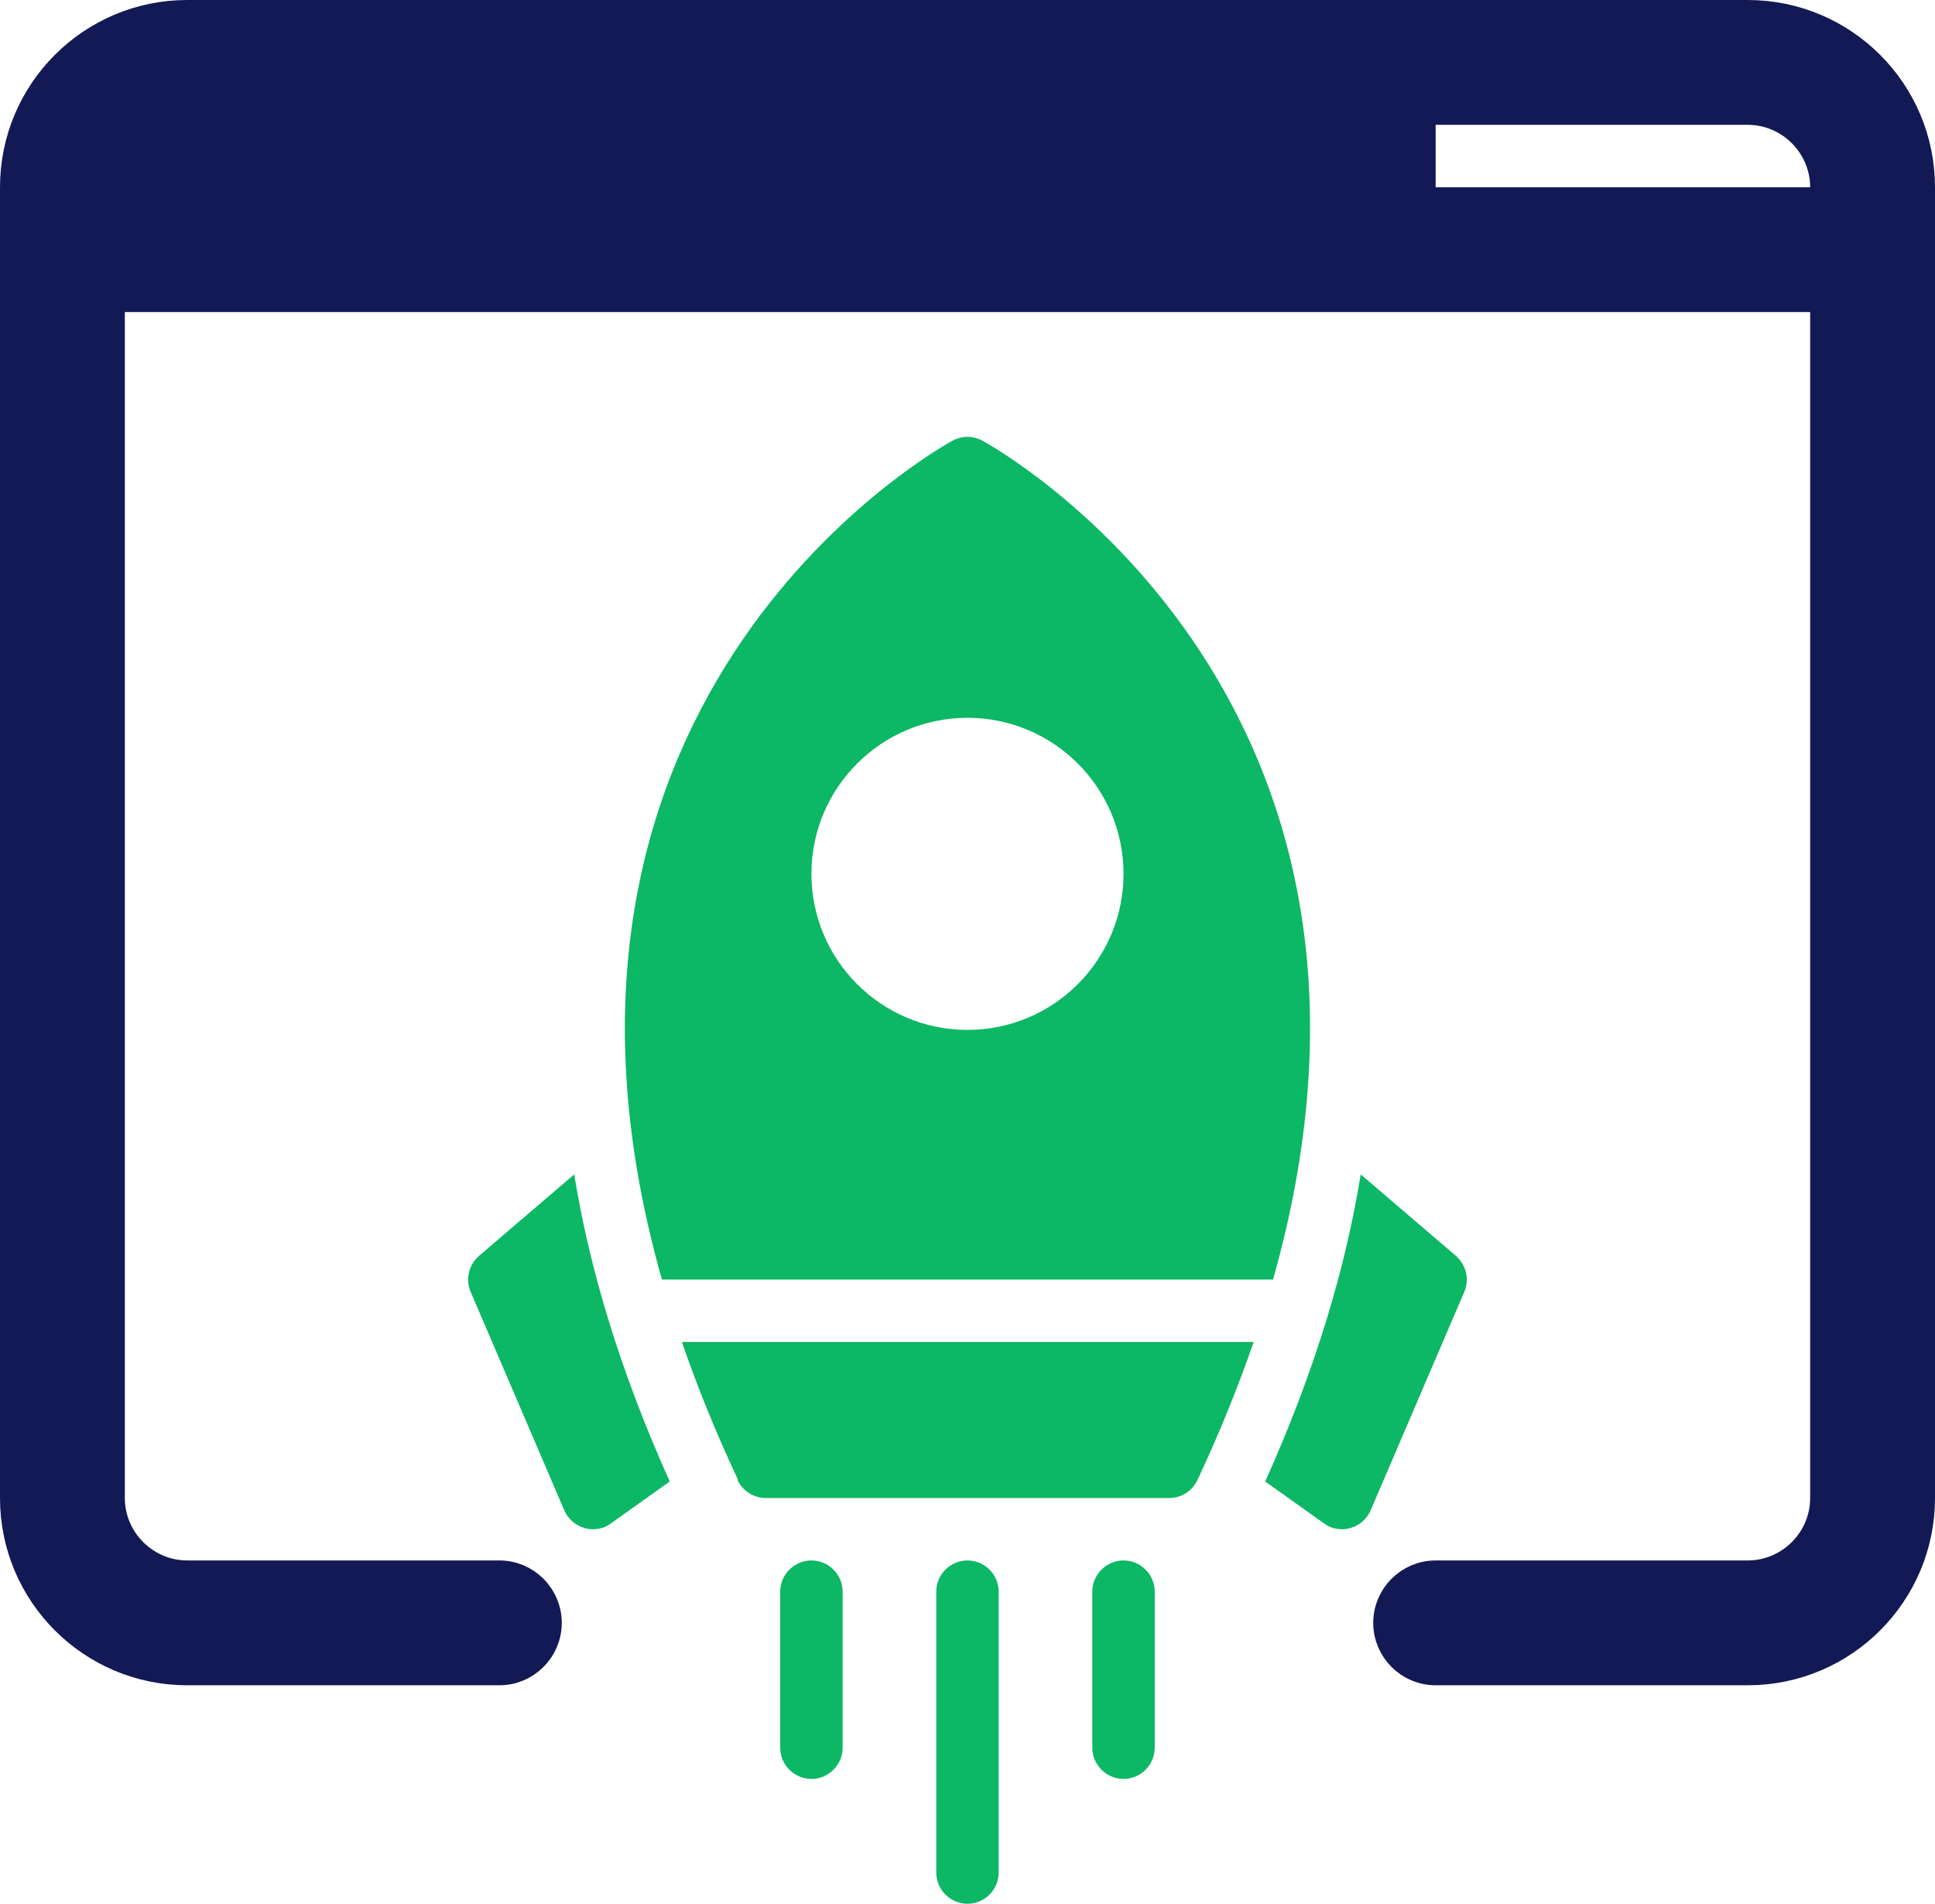 <svg width="62" height="61" viewBox="0 0 62 61" fill="none" xmlns="http://www.w3.org/2000/svg">
<path d="M56 0.5H6C2.964 0.5 0.5 2.964 0.5 6V48C0.5 51.036 2.964 53.5 6 53.5H16C16.826 53.5 17.5 52.826 17.5 52C17.5 51.174 16.826 50.5 16 50.5H6C4.626 50.5 3.5 49.374 3.5 48V9.5H58.5V48C58.5 49.374 57.374 50.5 56 50.5H46C45.174 50.5 44.5 51.174 44.5 52C44.5 52.826 45.174 53.5 46 53.5H56C59.036 53.5 61.5 51.036 61.5 48V6C61.5 2.964 59.036 0.5 56 0.5ZM58.5 6.5H45.5V3.5H56C57.374 3.5 58.5 4.626 58.5 6V6.5Z" fill="#131955" stroke="#131955"/>
<path d="M46.649 40.24L43.599 37.63C43.119 40.61 42.149 43.89 40.539 47.47L42.419 48.81C42.589 48.94 42.789 49 42.999 49C43.089 49 43.179 48.99 43.269 48.96C43.559 48.88 43.799 48.67 43.919 48.39L46.919 41.39C47.089 40.99 46.979 40.53 46.649 40.24ZM15.349 40.24C15.019 40.53 14.909 40.99 15.079 41.39L18.079 48.39C18.199 48.67 18.439 48.88 18.729 48.96C18.819 48.99 18.909 49 18.999 49C19.209 49 19.409 48.94 19.579 48.81L21.459 47.47C19.849 43.89 18.879 40.61 18.399 37.63L15.349 40.24ZM30.999 50C30.449 50 29.999 50.45 29.999 51V60C29.999 60.55 30.449 61 30.999 61C31.549 61 31.999 60.55 31.999 60V51C31.999 50.45 31.549 50 30.999 50ZM35.999 50C35.449 50 34.999 50.45 34.999 51V56C34.999 56.55 35.449 57 35.999 57C36.549 57 36.999 56.55 36.999 56V51C36.999 50.45 36.549 50 35.999 50ZM25.999 50C25.449 50 24.999 50.45 24.999 51V56C24.999 56.55 25.449 57 25.999 57C26.549 57 26.999 56.55 26.999 56V51C26.999 50.45 26.549 50 25.999 50ZM31.459 14.11C31.169 13.96 30.829 13.96 30.539 14.11C30.369 14.2 15.849 22.07 21.209 41H40.789C46.149 22.07 31.629 14.2 31.459 14.11ZM30.999 33C28.239 33 25.999 30.76 25.999 28C25.999 25.24 28.239 23 30.999 23C33.759 23 35.999 25.24 35.999 28C35.999 30.76 33.759 33 30.999 33ZM23.629 47.42C23.789 47.77 24.149 48 24.539 48H37.459C37.849 48 38.199 47.78 38.369 47.42C39.089 45.89 39.679 44.41 40.169 43H21.849C22.339 44.42 22.929 45.89 23.649 47.42H23.629Z" fill="#0CB765"/>
</svg>

